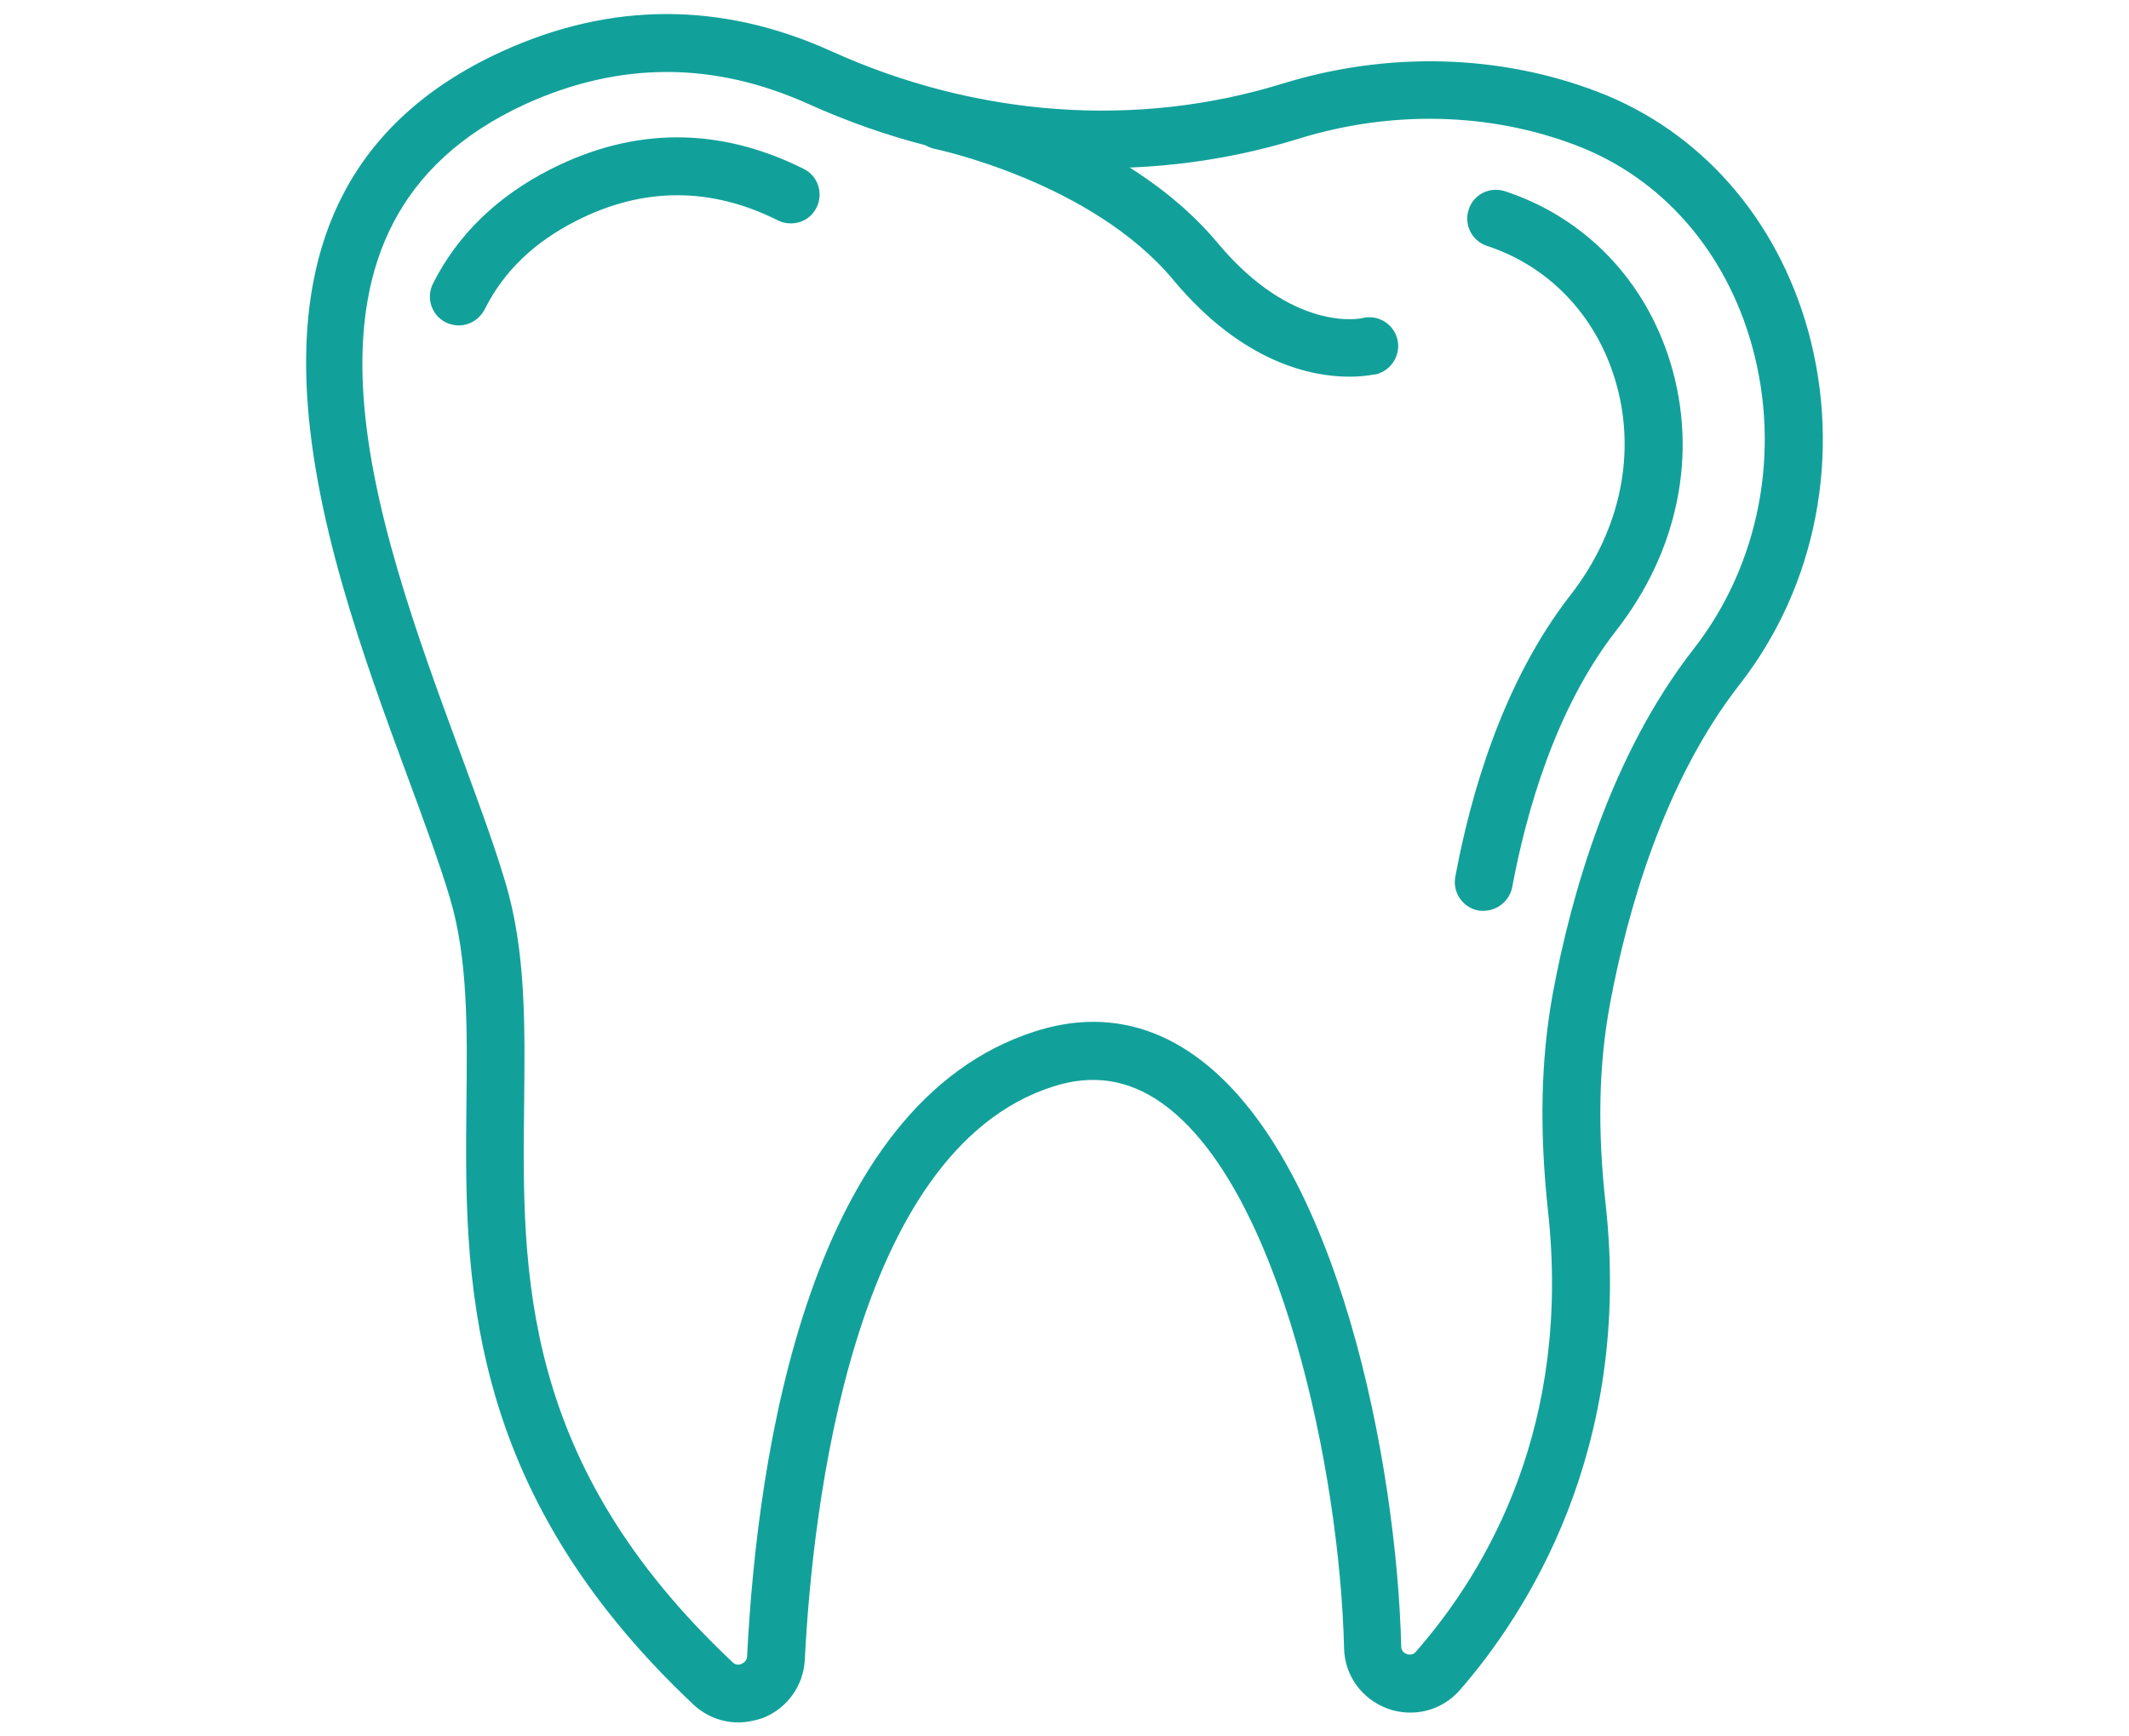 <?xml version="1.0" encoding="utf-8"?>
<!-- Generator: Adobe Illustrator 23.0.0, SVG Export Plug-In . SVG Version: 6.00 Build 0)  -->
<svg version="1.1" id="katman_1" xmlns="http://www.w3.org/2000/svg" xmlns:xlink="http://www.w3.org/1999/xlink" x="0px" y="0px"
	 viewBox="0 0 76 62" style="enable-background:new 0 0 76 62;" xml:space="preserve">
<style type="text/css">
	.st0{fill:#12A19A;}
</style>
<g>
	<g>
		<path class="st0" d="M52.96,32.52c-0.06,0-0.12,0-0.19-0.01c-0.56-0.11-0.92-0.64-0.82-1.2c0.53-2.86,1.67-6.93,4.11-10.06
			c1.8-2.31,2.38-5.12,1.59-7.71c-0.7-2.3-2.37-4.04-4.57-4.76c-0.54-0.18-0.83-0.76-0.65-1.3c0.17-0.54,0.75-0.83,1.3-0.65
			c2.85,0.94,5,3.17,5.9,6.12c0.99,3.25,0.28,6.73-1.94,9.57c-2.18,2.8-3.22,6.53-3.71,9.17C53.88,32.17,53.45,32.52,52.96,32.52"/>
	</g>
	<g>
		<path class="st0" d="M16.37,11.62c-0.16,0-0.31-0.04-0.46-0.11c-0.51-0.26-0.71-0.88-0.45-1.39c0.87-1.73,2.28-3.1,4.18-4.07
			c2.99-1.52,6.03-1.53,9.05-0.02c0.51,0.25,0.71,0.87,0.46,1.38s-0.87,0.71-1.38,0.46c-2.39-1.2-4.81-1.2-7.19,0.01
			c-1.52,0.77-2.6,1.81-3.28,3.17C17.11,11.41,16.75,11.62,16.37,11.62"/>
	</g>
	<g>
		<path class="st0" d="M48.17,13.45c-1.32,0-3.8-0.47-6.29-3.46c-2.92-3.5-8.45-4.66-8.5-4.67c-0.56-0.11-0.91-0.66-0.8-1.21
			c0.11-0.56,0.65-0.92,1.22-0.8c0.25,0.05,6.3,1.32,9.67,5.37c2.69,3.22,5.13,2.69,5.15,2.68c0.55-0.14,1.11,0.18,1.26,0.74
			c0.14,0.55-0.19,1.11-0.74,1.26C49.09,13.36,48.74,13.45,48.17,13.45"/>
	</g>
</g>
<path class="st0" d="M26.35,61.5c-0.58,0-1.15-0.22-1.6-0.64c-8.25-7.77-8.16-15.35-8.1-21.45c0.03-2.66,0.06-5.17-0.59-7.35
	c-0.38-1.27-0.94-2.78-1.53-4.38c-3.05-8.27-7.65-20.77,3.36-25.83c3.9-1.79,7.86-1.8,11.79-0.02c5.19,2.35,10.9,2.76,16.09,1.16
	c3.75-1.16,7.75-1.06,11.27,0.29c3.65,1.4,6.38,4.5,7.5,8.51c1.22,4.4,0.31,9.13-2.44,12.65c-2.72,3.49-4.02,8.14-4.63,11.42
	c-0.4,2.15-0.45,4.49-0.15,7.16c0.96,8.78-2.85,14.62-5.21,17.33c-0.64,0.73-1.65,0.99-2.57,0.66c-0.93-0.34-1.54-1.19-1.56-2.16
	c-0.15-6.28-2.27-16.46-6.5-19.46c-1.2-0.85-2.48-1.05-3.9-0.59c-7.16,2.3-8.58,15.07-8.85,20.46c-0.05,0.93-0.62,1.73-1.49,2.08
	C26.95,61.44,26.65,61.5,26.35,61.5 M23.8,2.57c-1.69,0-3.38,0.39-5.05,1.15c-9.29,4.27-5.4,14.79-2.29,23.24
	c0.6,1.63,1.17,3.17,1.57,4.51c0.75,2.48,0.71,5.15,0.68,7.97c-0.07,5.99-0.15,12.78,7.45,19.92c0.11,0.1,0.23,0.09,0.31,0.05
	c0.07-0.03,0.19-0.1,0.2-0.27c0.36-7.22,2.19-19.72,10.27-22.31c2.05-0.66,3.98-0.37,5.72,0.87c5.11,3.63,7.2,14.6,7.36,21.09
	c0,0.17,0.13,0.25,0.2,0.27c0.09,0.03,0.22,0.04,0.32-0.08c2.62-2.99,5.55-8.15,4.72-15.74c-0.31-2.87-0.26-5.41,0.17-7.76
	c0.65-3.51,2.05-8.49,5.03-12.31c2.35-3.01,3.13-7.06,2.08-10.83c-0.94-3.38-3.22-5.98-6.25-7.14c-3.09-1.19-6.62-1.27-9.92-0.25
	C40.72,6.7,34.49,6.26,28.83,3.7C27.16,2.95,25.48,2.57,23.8,2.57"/>
</svg>
